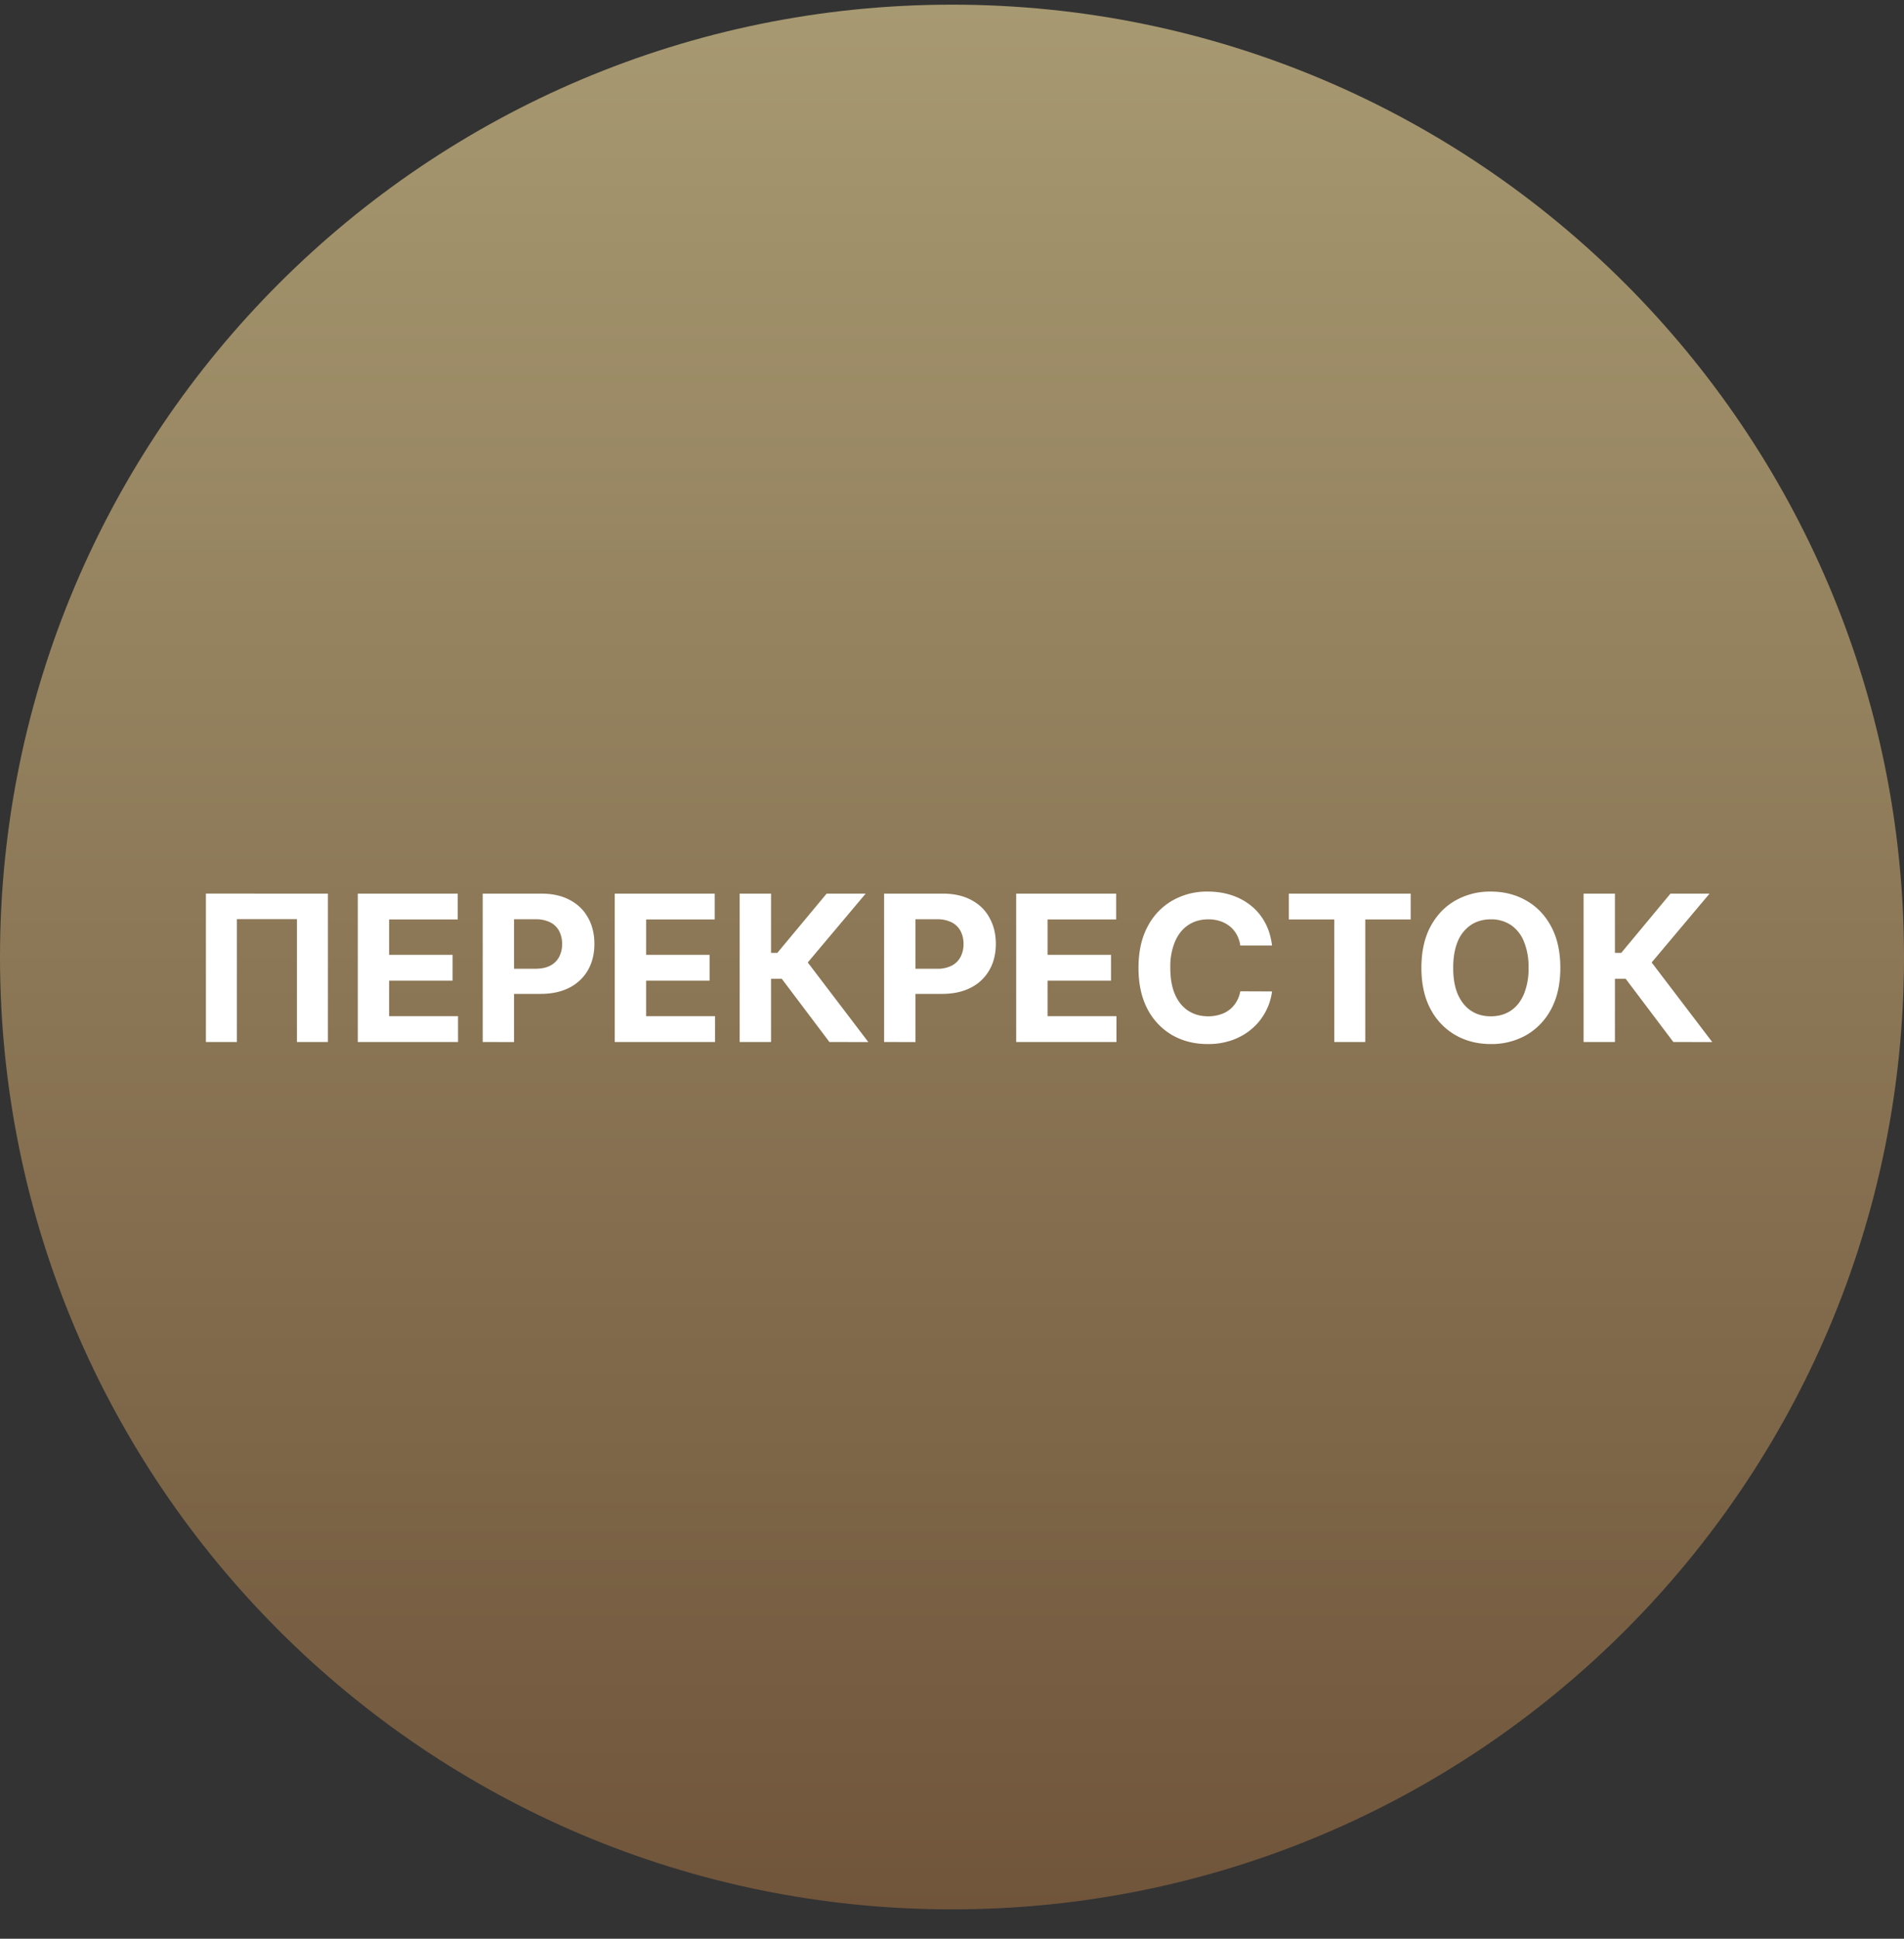 <svg xmlns="http://www.w3.org/2000/svg" width="56" height="57" fill="none" viewBox="0 0 56 57"><rect x="0" y="0" width="56" height="57" fill="#333333" stroke="none"/><g clip-path="url(#a)"><path fill="url(#b)" d="M56 28.137c0-15.464-12.536-28-28-28s-28 12.536-28 28 12.536 28 28 28 28-12.536 28-28"/><path fill="#fff" d="M9.644 26.273v4.363h-.911v-3.613H6.968v3.613h-.912v-4.363zM10.523 30.636v-4.363h2.94v.76h-2.018v1.04h1.867v.76h-1.867v1.043h2.027v.76zM14.197 30.636v-4.363h1.721q.496 0 .846.19.349.186.533.521.185.333.185.767 0 .435-.187.767a1.3 1.3 0 0 1-.544.518q-.353.185-.856.185h-1.098v-.739h.949q.266 0 .439-.092a.6.6 0 0 0 .26-.257.8.8 0 0 0 .087-.382.8.8 0 0 0-.087-.379.6.6 0 0 0-.26-.254.95.95 0 0 0-.444-.091h-.622v3.61zM18.081 30.636v-4.363h2.94v.76h-2.017v1.04h1.866v.76h-1.866v1.043h2.026v.76zM24.395 30.636l-1.402-1.86h-.315v1.86h-.923v-4.363h.923v1.742h.185l1.45-1.742h1.148l-1.703 2.024 1.781 2.34zM26.003 30.636v-4.363h1.722q.496 0 .846.19.35.186.532.521.186.333.186.767 0 .435-.188.767a1.3 1.3 0 0 1-.543.518q-.354.185-.857.185h-1.097v-.739h.948a.9.9 0 0 0 .44-.092.6.6 0 0 0 .26-.257.8.8 0 0 0 .087-.382.8.8 0 0 0-.088-.379.6.6 0 0 0-.26-.254.95.95 0 0 0-.443-.091h-.622v3.61zM29.888 30.636v-4.363h2.94v.76h-2.017v1.04h1.866v.76h-1.866v1.043h2.026v.76zM37.412 27.8h-.933a.9.9 0 0 0-.105-.322.8.8 0 0 0-.202-.242.9.9 0 0 0-.285-.154 1.1 1.1 0 0 0-.348-.053q-.338 0-.59.168-.252.166-.39.486a1.9 1.9 0 0 0-.138.771q0 .467.138.784.14.318.392.48t.582.162q.185 0 .343-.05a.82.82 0 0 0 .488-.375.9.9 0 0 0 .115-.31l.933.004q-.036.3-.181.58a1.7 1.7 0 0 1-.386.496q-.24.218-.575.345a2.1 2.1 0 0 1-.752.126q-.584 0-1.044-.264a1.9 1.9 0 0 1-.725-.765q-.264-.5-.264-1.213t.269-1.214a1.87 1.87 0 0 1 .728-.763 2.04 2.04 0 0 1 1.036-.264q.38 0 .703.106.326.107.577.312.252.202.41.496.159.294.204.673M37.907 27.033v-.76h3.584v.76h-1.336v3.603h-.912v-3.603zM45.892 28.454q0 .714-.27 1.215a1.9 1.9 0 0 1-.733.765 2.07 2.07 0 0 1-1.04.262q-.582 0-1.044-.264a1.9 1.9 0 0 1-.731-.765q-.268-.5-.268-1.213t.268-1.214q.269-.5.73-.763a2.07 2.07 0 0 1 1.045-.264q.577 0 1.04.264.465.263.733.763.27.501.27 1.214m-.935 0a1.95 1.95 0 0 0-.139-.78 1.06 1.06 0 0 0-.385-.481 1.04 1.04 0 0 0-.584-.164q-.335 0-.584.164a1.07 1.07 0 0 0-.388.481q-.135.318-.136.78 0 .463.136.78.14.317.388.482t.584.164q.334 0 .584-.164.249-.165.385-.482a1.95 1.95 0 0 0 .139-.78M49.216 30.636l-1.403-1.86h-.315v1.86h-.922v-4.363h.922v1.742h.186l1.448-1.742h1.149l-1.703 2.024 1.782 2.34z"/></g><defs><linearGradient id="b" x1="28" x2="28" y1=".137" y2="56.137" gradientUnits="userSpaceOnUse"><stop stop-color="#a79971"/><stop offset="1" stop-color="#70553b"/></linearGradient><clipPath id="a"><path fill="#fff" d="M0 .137h56v56H0z"/></clipPath></defs></svg>